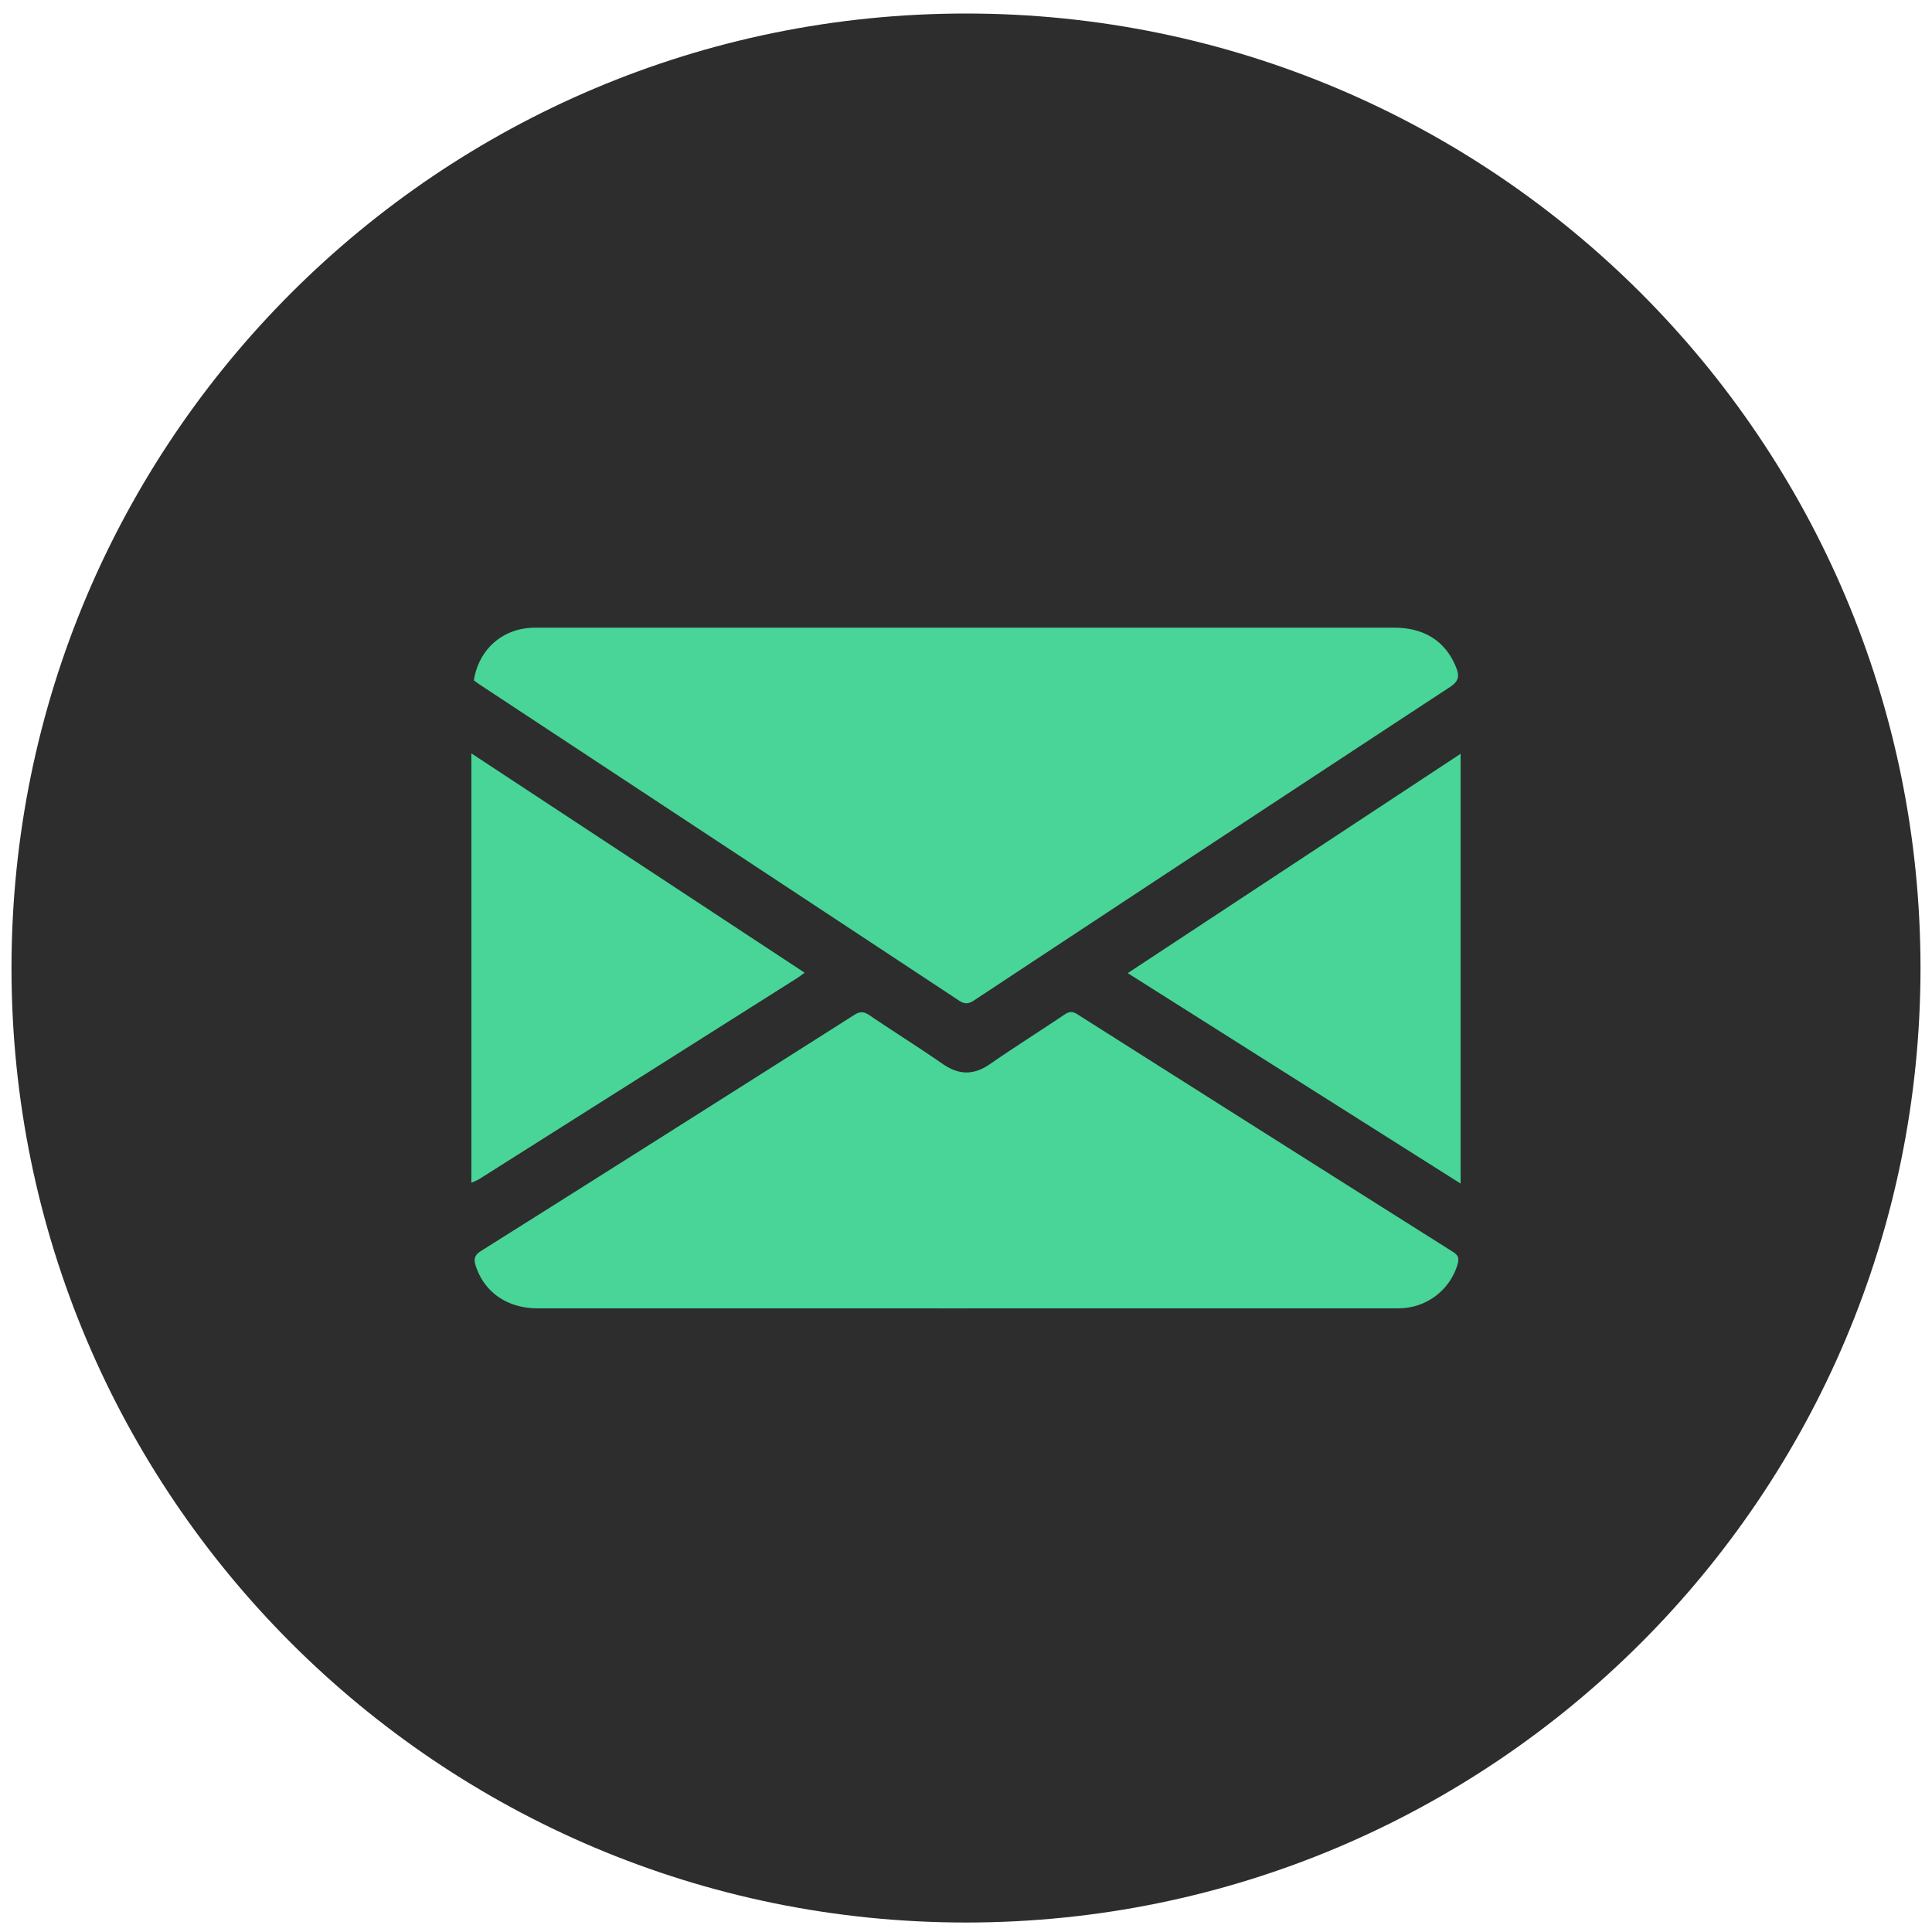 <svg xmlns="http://www.w3.org/2000/svg" width="84" height="84" viewBox="0 0 84 84"><g><g><g><path fill="#2d2d2d" d="M.5 42.088C.5 19.168 19.08.588 42 .588s41.5 18.58 41.5 41.5-18.58 41.5-41.5 41.5S.5 65.008.5 42.088z"/></g><g><g><path fill="#48d597" d="M20.495 32.756l14.49 9.536c-.126.09-.217.164-.316.227-4.613 2.918-9.226 5.835-13.841 8.75-.102.065-.222.102-.333.152V32.756z"/></g><g><path fill="#48d597" d="M20.602 29.58c.214-1.329 1.213-2.228 2.524-2.285.097-.005.196-.004.294-.004h37.192c1.333 0 2.253.605 2.702 1.738.149.376.105.594-.27.84A8154.549 8154.549 0 0 0 42.35 43.496c-.245.161-.411.168-.66.004-6.928-4.575-13.86-9.14-20.792-13.708-.104-.068-.203-.144-.297-.212z"/></g><g><path fill="#48d597" d="M42.006 56.886l-18.623-.001c-1.31 0-2.306-.682-2.69-1.82-.096-.286-.096-.475.224-.677 5.416-3.406 10.822-6.83 16.224-10.26.252-.16.421-.15.662.013 1.055.715 2.136 1.392 3.183 2.117.7.485 1.344.498 2.05.011 1.07-.74 2.173-1.435 3.253-2.161.202-.136.346-.14.555-.008 5.439 3.45 10.881 6.894 16.33 10.33.241.152.268.295.199.54a2.665 2.665 0 0 1-2.324 1.902c-.195.016-.392.013-.588.013H42.006z"/></g><g><path fill="#48d597" d="M63.505 51.46L49.032 42.31l14.473-9.537z"/></g></g></g></g></svg>
